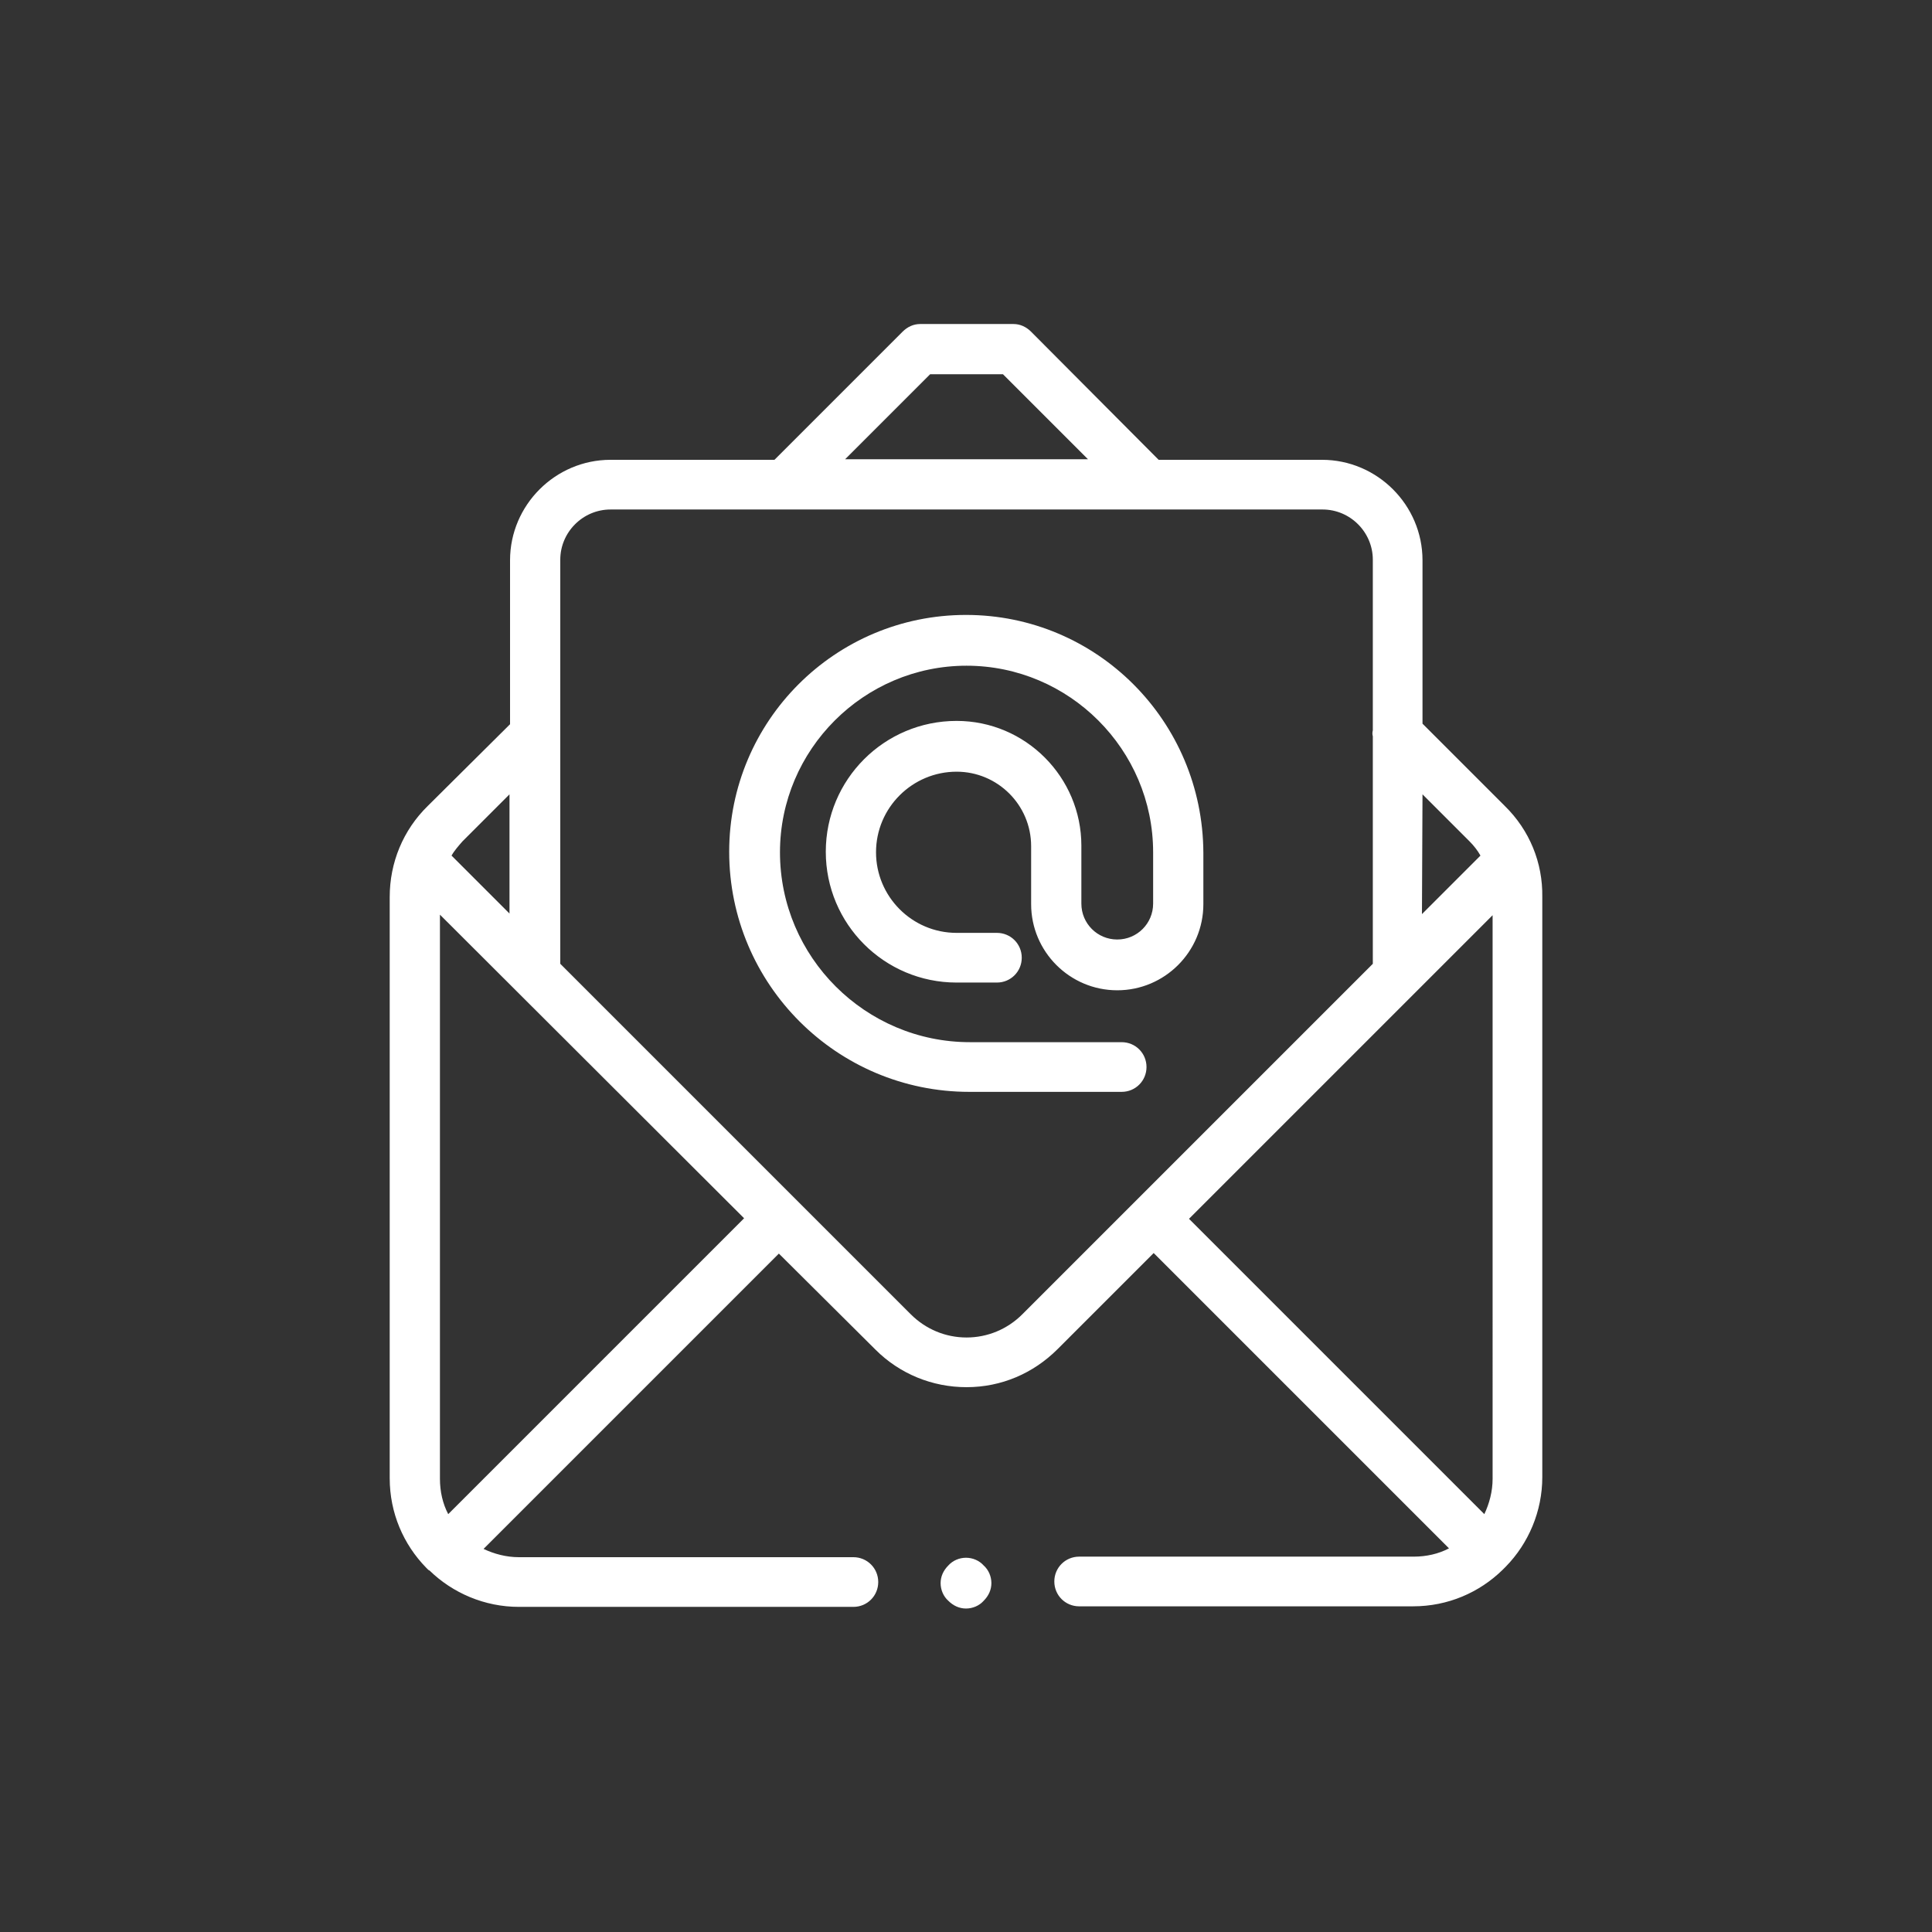 <svg xmlns="http://www.w3.org/2000/svg" xmlns:xlink="http://www.w3.org/1999/xlink" id="Livello_1" x="0px" y="0px" viewBox="0 0 350 350" style="enable-background:new 0 0 350 350;" xml:space="preserve"><rect x="0" y="0" width="350" height="350" fill="#333333" stroke="none"/><style type="text/css">	.st0{opacity:6.000000e-02;fill:#004D71;}	.st1{fill:#004D71;}	.st2{fill:none;stroke:#004D71;stroke-width:2;stroke-miterlimit:10;}	.st3{opacity:0.86;clip-path:url(#SVGID_2_);fill:#95A5B6;}	.st4{fill:none;stroke:#FFFFFF;stroke-width:2;stroke-miterlimit:10;}	.st5{opacity:0.71;fill:#004D71;}	.st6{fill:#FFFFFF;}	.st7{opacity:0.85;fill:#004D71;}	.st8{fill:#02425B;}	.st9{opacity:0.82;fill:#023144;}	.st10{opacity:0.86;clip-path:url(#SVGID_20_);fill:#95A5B6;}	.st11{opacity:0.9;}	.st12{opacity:0.86;clip-path:url(#SVGID_24_);fill:#95A5B6;}	.st13{opacity:0.1;fill:#004D71;}	.st14{fill:none;stroke:#FFFFFF;stroke-miterlimit:10;}	.st15{opacity:7.000000e-02;fill:#004D71;}	.st16{clip-path:url(#SVGID_44_);}	.st17{clip-path:url(#SVGID_46_);}	.st18{opacity:0.9;fill:#004D71;}	.st19{opacity:0.86;clip-path:url(#SVGID_64_);fill:#95A5B6;}	.st20{clip-path:url(#SVGID_68_);}	.st21{opacity:0.86;clip-path:url(#SVGID_82_);fill:#95A5B6;}	.st22{clip-path:url(#SVGID_86_);}</style><g id="XMLID_26_">	<g id="XMLID_27_">		<path id="XMLID_30_" class="st6" d="M272.6,146l-14.9-14.9v-29.6c0-10-8.2-18.2-18.2-18.2h-29.6l-23.1-23.2   c-0.9-0.9-2-1.4-3.2-1.4h-16.9l0,0c-1.2,0-2.3,0.5-3.2,1.4l-23.2,23.2h-29.7c-10,0-18.2,8.2-18.2,18.2v29.7L77.5,146   c-4.5,4.4-6.9,10.3-6.9,16.5v105.3c0,6.3,2.5,12,6.6,16.2c0.1,0.1,0.2,0.2,0.3,0.3c0.1,0.1,0.2,0.2,0.3,0.2   c4.2,4.1,10,6.6,16.2,6.6h60.6c2.5,0,4.5-2,4.5-4.5c0-2.5-2-4.5-4.5-4.5H94c-2.3,0-4.5-0.6-6.4-1.5l53.5-53.5l17.5,17.4   c4.4,4.4,10.3,6.8,16.5,6.8l0,0c6.3,0,12.1-2.5,16.5-6.9L209,227l53.5,53.5c-1.9,1-4.1,1.5-6.4,1.5h-60.6c-2.5,0-4.5,2-4.5,4.5   s2,4.5,4.5,4.5H256c6.3,0,12-2.5,16.2-6.6c0.1-0.1,0.2-0.2,0.3-0.3c0.1-0.1,0.2-0.2,0.3-0.3c4.1-4.2,6.6-10,6.6-16.2V162.5   C279.5,156.3,277.1,150.4,272.6,146L272.6,146z M257.7,143.9l8.5,8.5c0.8,0.8,1.5,1.7,2,2.6l-10.6,10.6L257.7,143.9L257.7,143.9z    M168.5,67.8h13.2l15.4,15.4h-44L168.5,67.8z M83.8,152.4l8.5-8.5v21.6L81.8,155C82.3,154.1,83.1,153.2,83.8,152.4z M81.2,274.3   c-1-1.9-1.5-4.1-1.5-6.4V165.7l55.1,55L81.2,274.3z M185.2,238.1c-2.7,2.7-6.3,4.2-10.1,4.2l0,0c-3.8,0-7.4-1.5-10.1-4.2   l-63.5-63.5v-73.2c0-5,4.1-9.1,9.1-9.1h129c5,0,9.1,4.1,9.1,9.1v30.9c-0.1,0.4-0.1,0.7,0,1.1v41.2L185.2,238.1z M270.4,267.9   c0,2.3-0.6,4.5-1.5,6.4l-53.5-53.5l55-55V267.9z"></path>		<path id="XMLID_29_" class="st6" d="M175,282.2c-1.2,0-2.4,0.5-3.2,1.4c-0.9,0.9-1.4,2-1.4,3.2c0,1.2,0.5,2.4,1.4,3.2   c0.9,0.9,2,1.4,3.2,1.4s2.4-0.5,3.2-1.4c0.9-0.9,1.4-2,1.4-3.2c0-1.2-0.5-2.4-1.4-3.2C177.4,282.7,176.2,282.2,175,282.2   L175,282.2z"></path>		<path id="XMLID_28_" class="st6" d="M175,111.4c-23.7,0-42.9,19.2-42.9,42.9c0,24,19.5,43.5,43.5,43.5h27.6c2.5,0,4.5-2,4.5-4.5   c0-2.5-2-4.5-4.5-4.5h-27.5c-18.9,0-34.4-15.4-34.4-34.4c0-18.6,15.2-33.8,33.8-33.8s33.8,15.2,33.8,33.8v9.3   c0,3.6-2.9,6.5-6.5,6.5c-3.6,0-6.5-2.9-6.5-6.5v-10.5c0-12.4-10.1-22.6-22.6-22.6c-13.1,0-23.7,10.6-23.7,23.7   c0,13.1,10.6,23.7,23.7,23.7h7.3c2.5,0,4.5-2,4.5-4.5c0-2.5-2-4.5-4.5-4.5h-7.3c-8.1,0-14.6-6.6-14.6-14.6   c0-8.1,6.6-14.6,14.6-14.6c7.4,0,13.5,6,13.5,13.5v10.5c0,8.6,7,15.6,15.6,15.6c8.6,0,15.6-7,15.6-15.6v-9.3   C217.9,130.6,198.7,111.4,175,111.4L175,111.4z"></path>	</g></g></svg>
